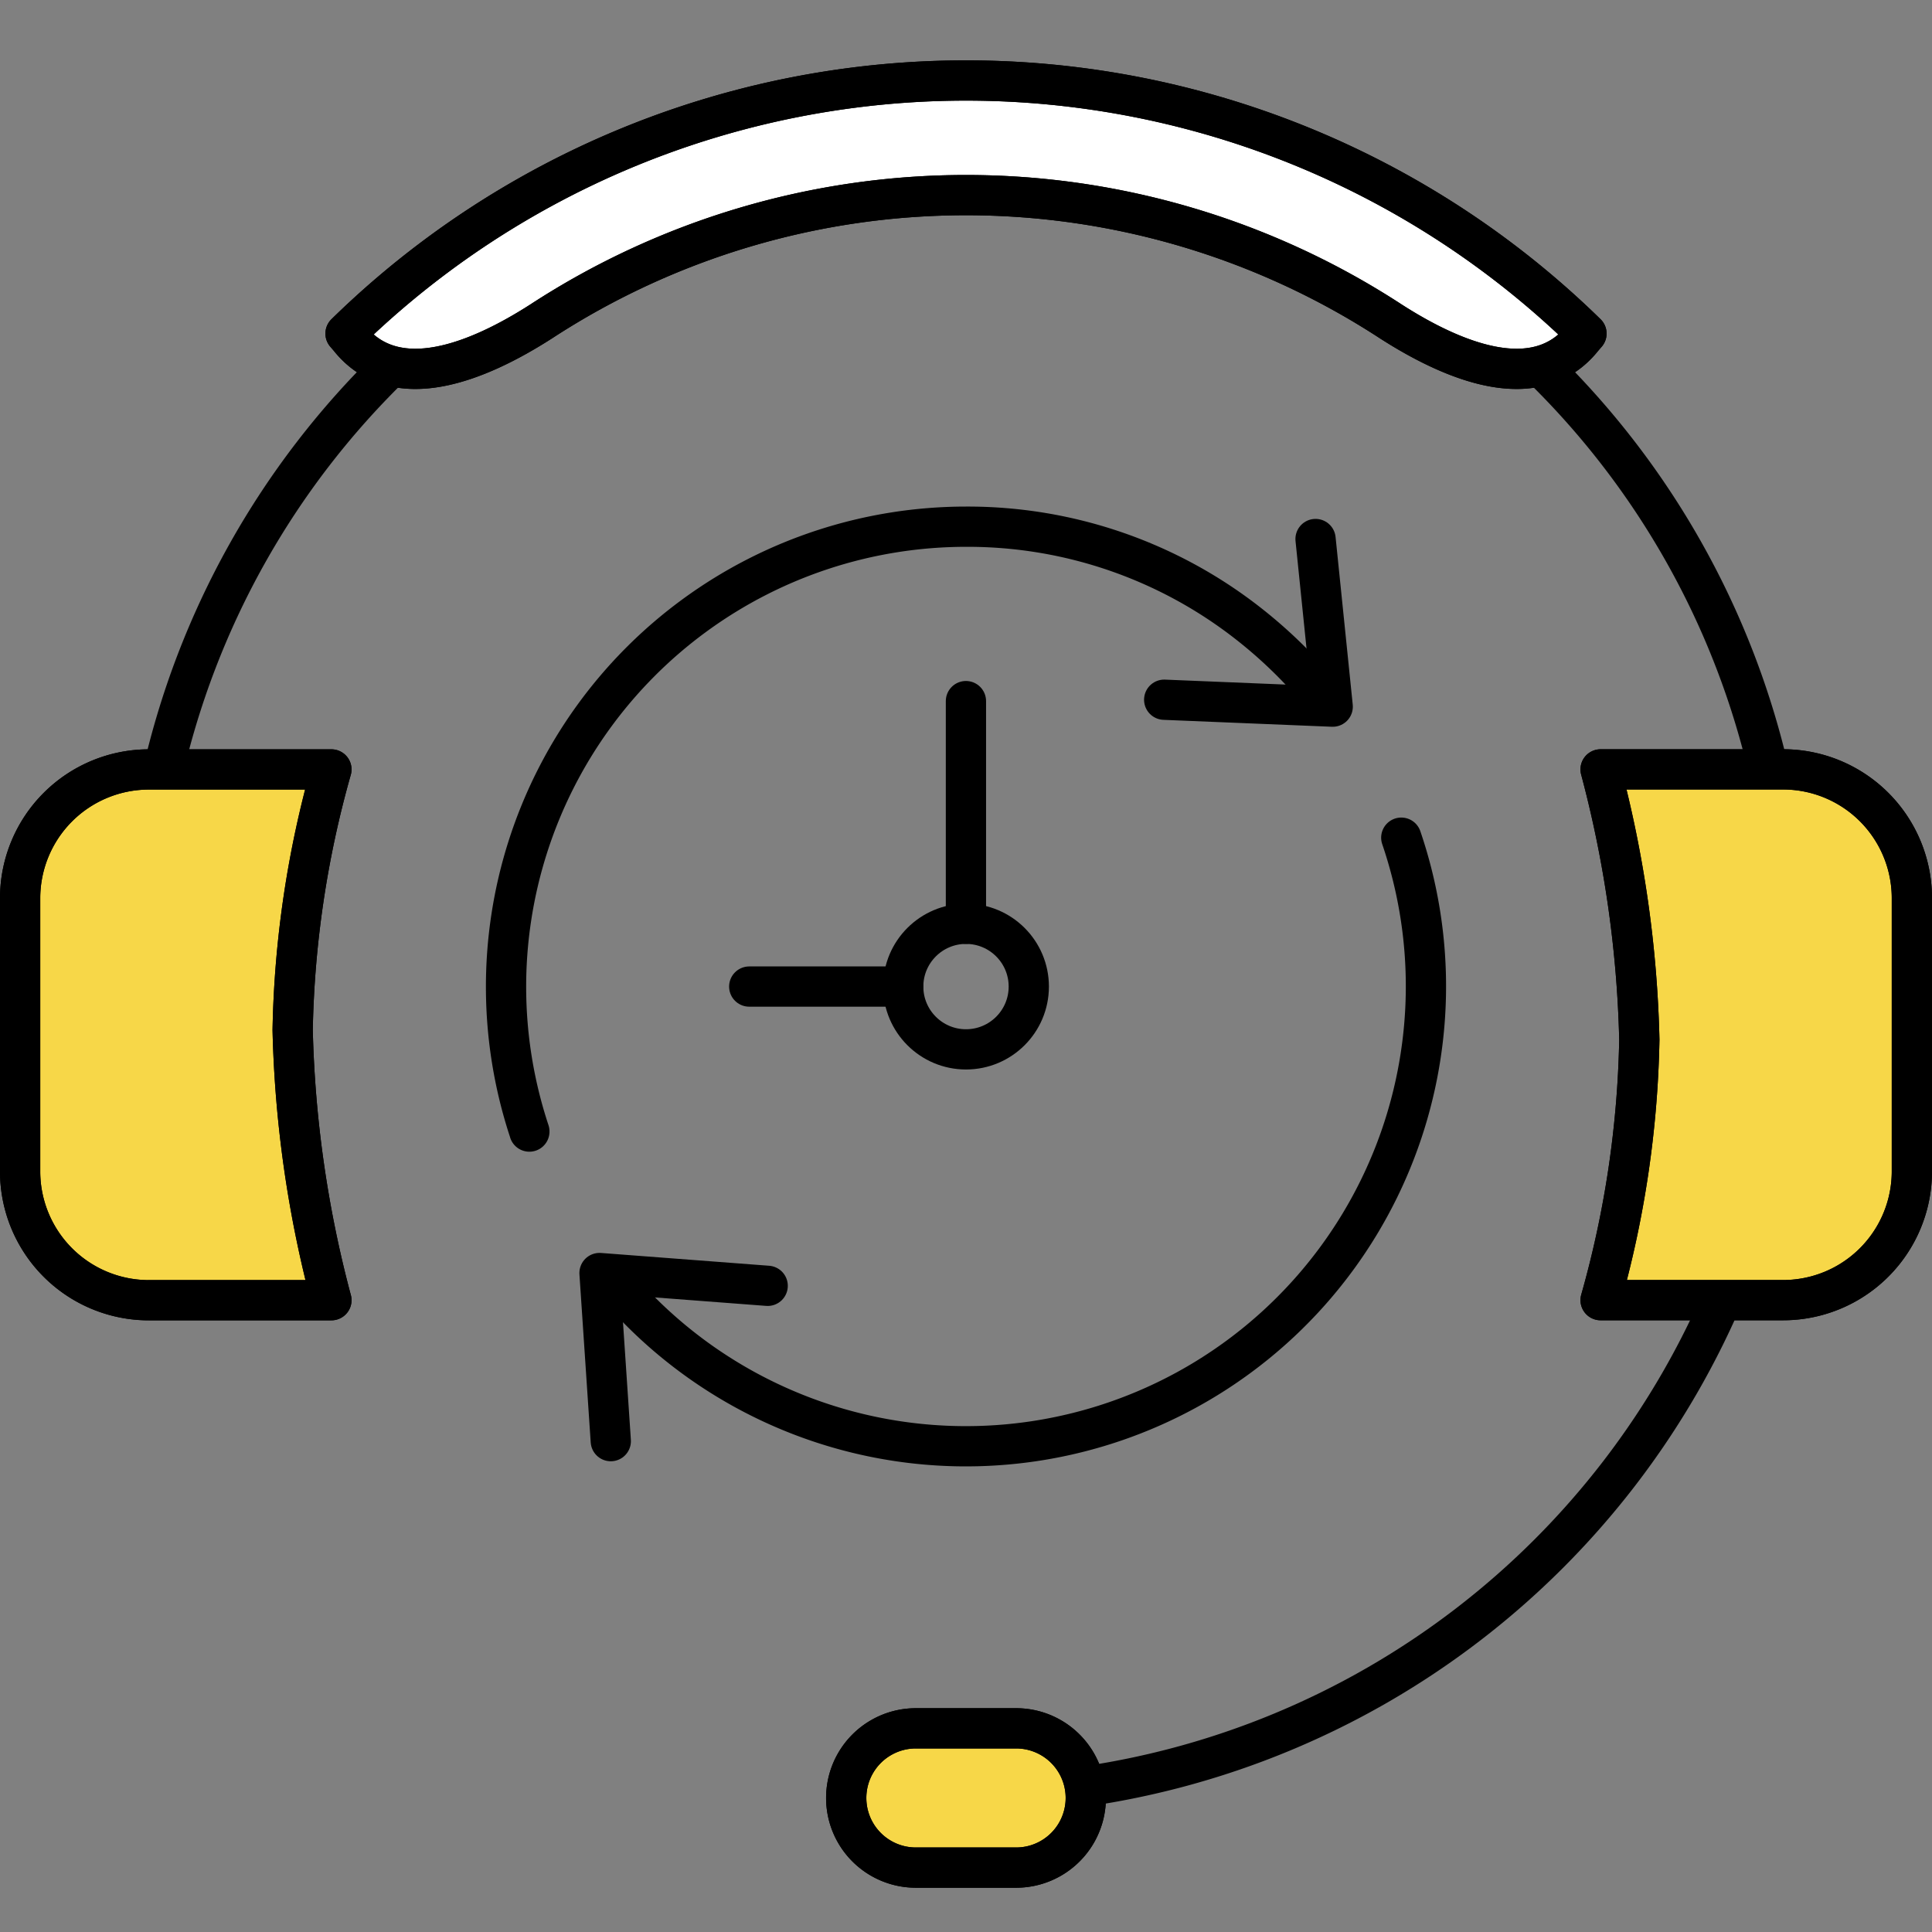 <svg xmlns="http://www.w3.org/2000/svg" xmlns:xlink="http://www.w3.org/1999/xlink" width="120" height="120" viewBox="0 0 120 120">
  <rect x="0" y="0" width="120" height="120" fill="#808080" stroke="none"/>
  <defs>
    <clipPath id="clip-path">
      <rect id="Rectangle_4245" data-name="Rectangle 4245" width="120" height="120" fill="none"/>
    </clipPath>
  </defs>
  <g id="Group_14785" data-name="Group 14785" transform="translate(-2159 -27)">
    <rect id="Rectangle_4273" data-name="Rectangle 4273" width="120" height="120" transform="translate(2159 27)" fill="#fff" opacity="0"/>
    <g id="Group_14783" data-name="Group 14783" transform="translate(1051 -1998)">
      <g id="Group_14774" data-name="Group 14774" transform="translate(1108 2025)">
        <rect id="Rectangle_4244" data-name="Rectangle 4244" width="120" height="120" fill="none" opacity="0"/>
        <g id="Group_14773" data-name="Group 14773">
          <g id="Group_14772" data-name="Group 14772" clip-path="url(#clip-path)">
            <path id="Path_57732" data-name="Path 57732" d="M54.079,111.155a52.514,52.514,0,0,0,5.92.34,51.173,51.173,0,0,0,51.18-51.166v-.014" fill="none" stroke="#000" stroke-linecap="round" stroke-linejoin="round" stroke-width="2.5"/>
            <path id="Path_57733" data-name="Path 57733" d="M111.179,59.4A51.183,51.183,0,1,0,12.21,77.756" fill="none" stroke="#000" stroke-linecap="round" stroke-linejoin="round" stroke-width="2.5"/>
            <path id="Path_57734" data-name="Path 57734" d="M98.538,20.719l-.217.251c-2.87,3.633-8.027,1.5-11.925-1a48.3,48.3,0,0,0-52.792,0c-3.9,2.5-9.055,4.633-11.925,1l-.217-.251a55.1,55.1,0,0,1,77.076,0" fill="#fff" stroke="#000" stroke-linecap="round" stroke-linejoin="round" stroke-width="2.5"/>
            <path id="Path_57735" data-name="Path 57735" d="M98.538,20.719l-.217.251c-2.87,3.633-8.027,1.5-11.925-1a48.3,48.3,0,0,0-52.792,0c-3.9,2.5-9.055,4.633-11.925,1l-.217-.251A55.1,55.1,0,0,1,98.538,20.719Z" fill="none" stroke="#000" stroke-linecap="round" stroke-linejoin="round" stroke-width="2.5"/>
            <path id="Path_57736" data-name="Path 57736" d="M56.885,107.35h6.23a4.325,4.325,0,1,1,0,8.65h-6.23a4.325,4.325,0,0,1,0-8.65" fill="#f7d748" stroke="#000" stroke-linecap="round" stroke-linejoin="round" stroke-width="2.5"/>
            <path id="Path_57737" data-name="Path 57737" d="M82.243,43.361a29.219,29.219,0,0,0-4.586-4.534,28.255,28.255,0,0,0-17.662-6.113A28.577,28.577,0,0,0,32.88,70.275v.009" fill="none" stroke="#000" stroke-linecap="round" stroke-linejoin="round" stroke-width="2.5"/>
            <path id="Path_57738" data-name="Path 57738" d="M37.761,79.191V79.2a28.571,28.571,0,0,0,49.275-27.17" fill="none" stroke="#000" stroke-linecap="round" stroke-linejoin="round" stroke-width="2.5"/>
            <path id="Path_57739" data-name="Path 57739" d="M81.711,33.479l1.066,10.412-10.467-.43" fill="none" stroke="#000" stroke-linecap="round" stroke-linejoin="round" stroke-width="2.5"/>
            <path id="Path_57740" data-name="Path 57740" d="M37.937,89.512l-.7-10.442,10.445.795" fill="none" stroke="#000" stroke-linecap="round" stroke-linejoin="round" stroke-width="2.5"/>
            <line id="Line_1281" data-name="Line 1281" x1="9.56" transform="translate(46.536 61.277)" fill="none" stroke="#000" stroke-linecap="round" stroke-linejoin="round" stroke-width="2.5"/>
            <line id="Line_1282" data-name="Line 1282" y1="13.83" transform="translate(59.996 43.547)" fill="none" stroke="#000" stroke-linecap="round" stroke-linejoin="round" stroke-width="2.5"/>
            <circle id="Ellipse_640" data-name="Ellipse 640" cx="3.9" cy="3.9" r="3.9" transform="translate(56.1 57.378)" fill="none" stroke="#000" stroke-linecap="round" stroke-linejoin="round" stroke-width="2.5"/>
            <path id="Path_57741" data-name="Path 57741" d="M9.25,80.758H20.584a71.615,71.615,0,0,1-2.406-16.789,63.628,63.628,0,0,1,2.406-16.178H9.25a8,8,0,0,0-8,8v16.97a8,8,0,0,0,8,8" fill="#f7d748" stroke="#000" stroke-linecap="round" stroke-linejoin="round" stroke-width="2.5"/>
            <path id="Path_57742" data-name="Path 57742" d="M9.25,80.758H20.584a71.615,71.615,0,0,1-2.406-16.789,63.628,63.628,0,0,1,2.406-16.178H9.25a8,8,0,0,0-8,8v16.97A8,8,0,0,0,9.25,80.758Z" fill="none" stroke="#000" stroke-linecap="round" stroke-linejoin="round" stroke-width="2.5"/>
            <path id="Path_57743" data-name="Path 57743" d="M110.75,47.788H99.416a71.615,71.615,0,0,1,2.406,16.789,63.627,63.627,0,0,1-2.406,16.178H110.75a8,8,0,0,0,8-8V55.785a8,8,0,0,0-8-8" fill="#f7d748" stroke="#000" stroke-linecap="round" stroke-linejoin="round" stroke-width="2.5"/>
            <path id="Path_57744" data-name="Path 57744" d="M110.75,47.788H99.416a71.615,71.615,0,0,1,2.406,16.789,63.627,63.627,0,0,1-2.406,16.178H110.75a8,8,0,0,0,8-8V55.785A8,8,0,0,0,110.75,47.788Z" fill="none" stroke="#000" stroke-linecap="round" stroke-linejoin="round" stroke-width="2.5"/>
            <path id="Path_57745" data-name="Path 57745" d="M56.885,107.35h6.23a4.325,4.325,0,1,1,0,8.65h-6.23a4.325,4.325,0,0,1,0-8.65Z" fill="none" stroke="#000" stroke-linecap="round" stroke-linejoin="round" stroke-width="2.5"/>
          </g>
        </g>
      </g>
    </g>
  </g>
</svg>
